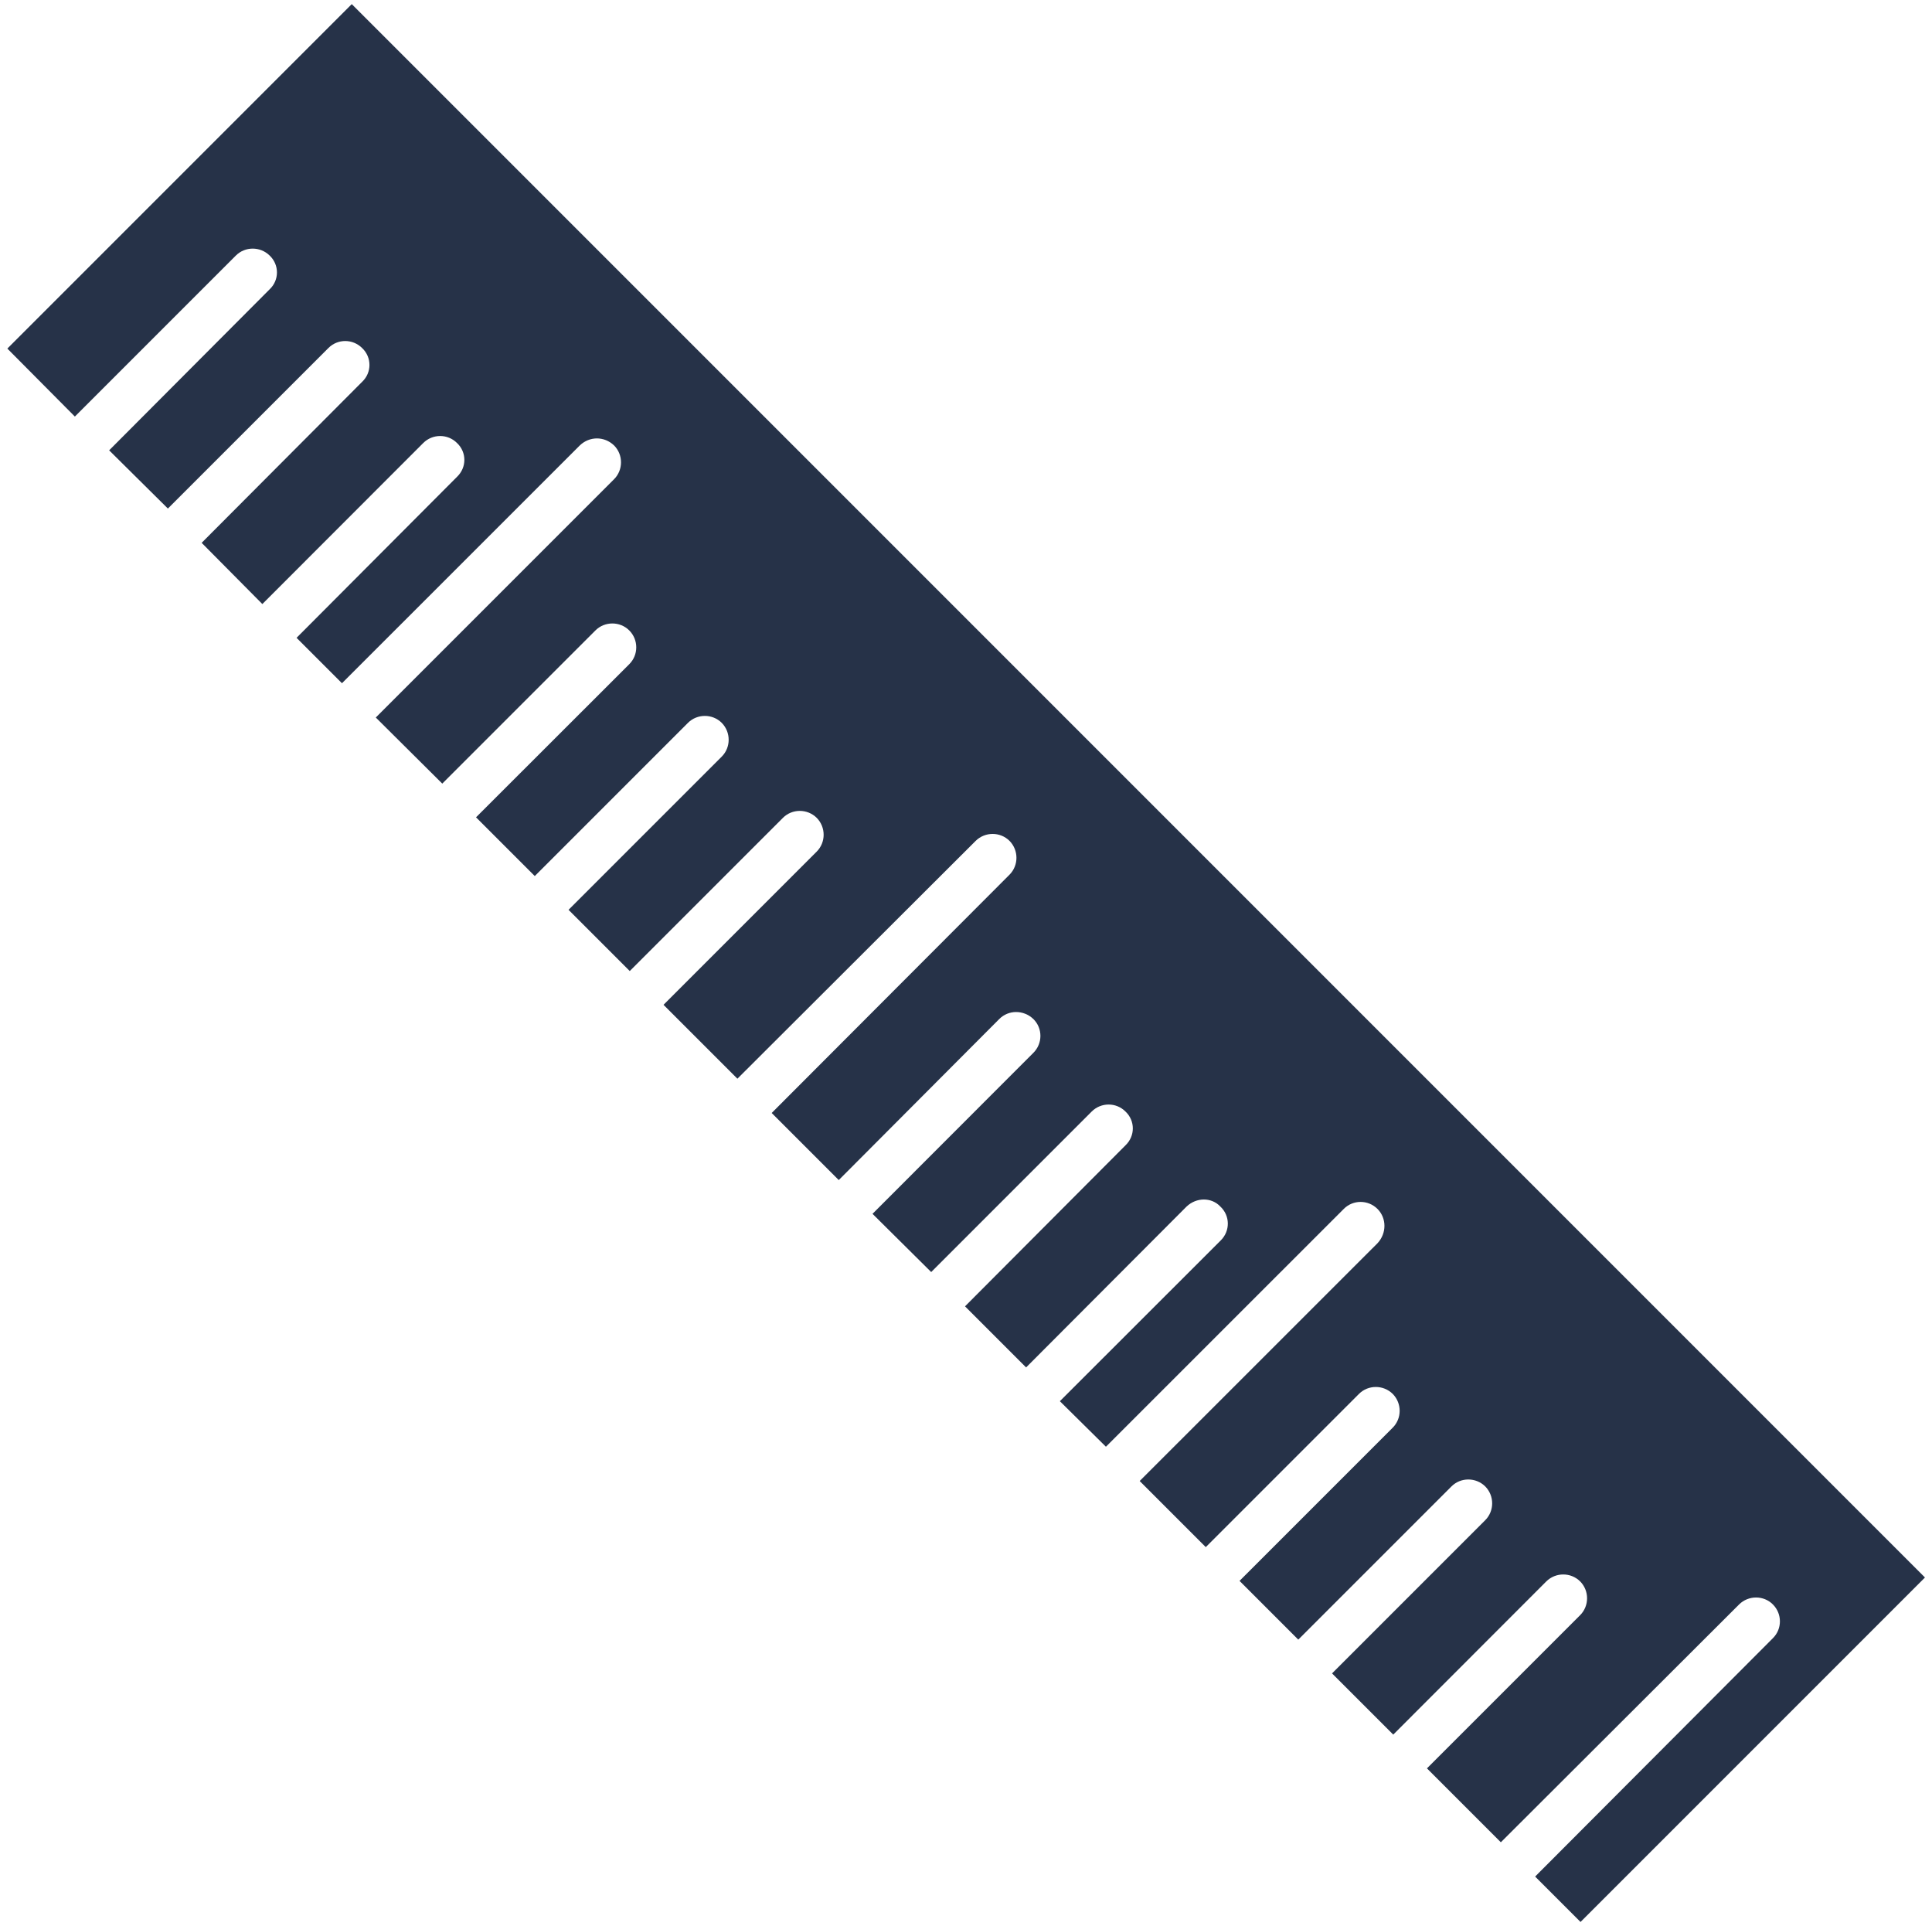 <?xml version="1.0" encoding="UTF-8"?>
<svg xmlns="http://www.w3.org/2000/svg" xmlns:xlink="http://www.w3.org/1999/xlink" width="297px" height="296px" viewBox="0 0 297 296" version="1.1">
<path d="M54.08 0.63l-52.95 52.95l10.38 10.45l24.75-24.75c1.42-1.42 3.75-1.42 5.19 0c1.5 1.42 1.5 3.77 0 5.19l-24.67 24.75l9.03 8.95l24.67-24.67c1.42-1.44 3.75-1.44 5.19 0c1.5 1.42 1.5 3.77 0 5.19l-24.67 24.75l9.33 9.41l24.73-24.75c1.44-1.44 3.77-1.44 5.2 0c1.5 1.42 1.5 3.75 0 5.19l-24.67 24.75l6.98 6.98l36.56-36.55c1.5-1.44 3.77-1.44 5.27 0c1.42 1.42 1.42 3.77 0 5.19l-36.63 36.63l10.22 10.16l23.55-23.55c1.42-1.42 3.77-1.42 5.19 0c1.44 1.44 1.44 3.77 0 5.2l-23.55 23.53l9.03 9.03l23.55-23.55c1.42-1.42 3.77-1.42 5.19 0c1.42 1.44 1.42 3.77 0 5.19l-23.55 23.55l9.41 9.41l23.55-23.55c1.42-1.42 3.75-1.42 5.19 0c1.42 1.44 1.42 3.77 0 5.19l-23.55 23.55l11.36 11.36l36.63-36.56c1.44-1.42 3.77-1.42 5.2 0c1.42 1.44 1.42 3.77 0 5.2l-36.56 36.63l10.31 10.31l24.67-24.75c1.42-1.44 3.75-1.44 5.25 0c1.44 1.42 1.44 3.75 0 5.19l-24.73 24.75l9.02 8.95l24.67-24.67c1.44-1.44 3.77-1.44 5.2 0c1.5 1.42 1.5 3.75 0 5.19l-24.67 24.75l9.39 9.39l24.67-24.73c1.52-1.44 3.84-1.44 5.19 0c1.52 1.42 1.52 3.75 0.08 5.19l-24.75 24.73l7.08 7l36.56-36.55c1.42-1.44 3.75-1.44 5.19 0c1.42 1.42 1.42 3.75 0 5.27l-36.56 36.55l10.16 10.16l23.55-23.55c1.42-1.42 3.75-1.42 5.19 0c1.42 1.44 1.42 3.77 0 5.19l-23.55 23.55l9.03 9.03l23.55-23.55c1.42-1.42 3.75-1.42 5.19 0c1.42 1.44 1.42 3.77 0 5.19l-23.55 23.55l9.41 9.41l23.53-23.55c1.44-1.42 3.77-1.42 5.2 0c1.42 1.42 1.42 3.77 0 5.19l-23.55 23.55l11.36 11.36l36.63-36.56c1.44-1.42 3.77-1.42 5.19 0c1.44 1.44 1.44 3.77 0 5.19l-36.55 36.64l6.98 6.98l52.95-52.95l-241.81-241.81l0 0Z" fill="rgb(38,50,72)"/>
</svg>